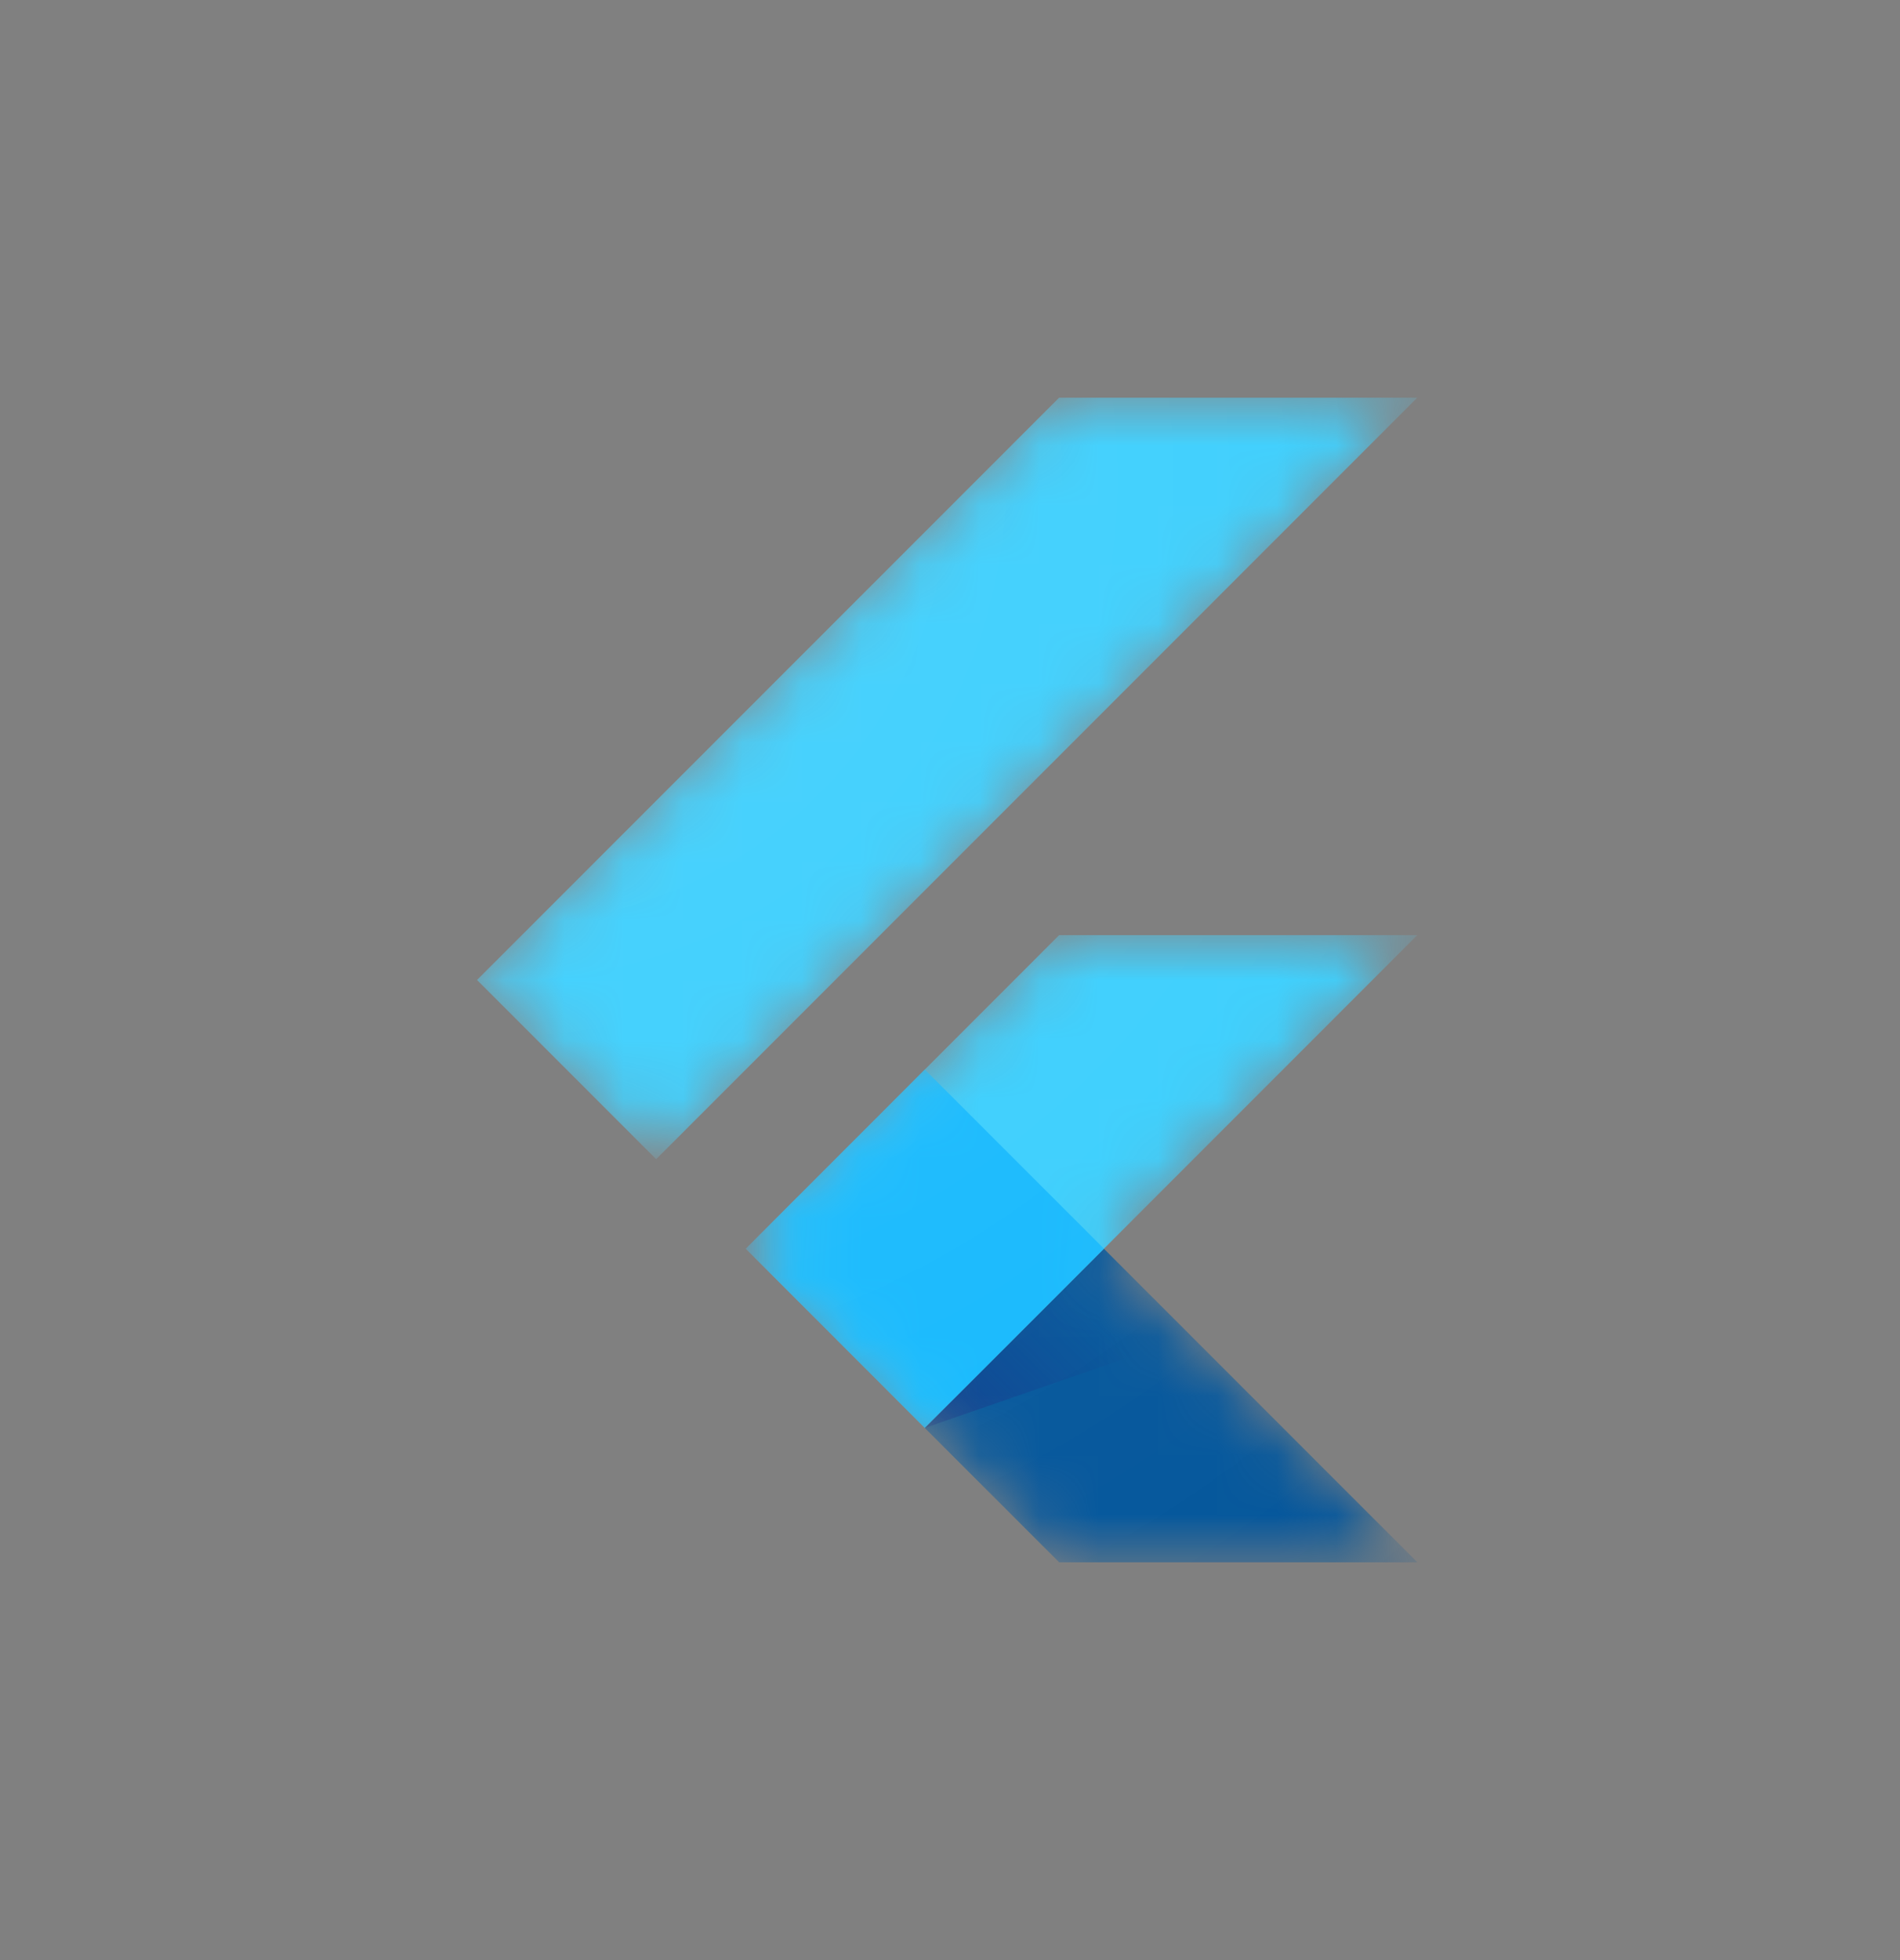 <svg width="32" height="33" viewBox="0 0 32 33" fill="none" xmlns="http://www.w3.org/2000/svg">
<rect x="0" y="0" width="32" height="33" fill="#808080" stroke="none"/>
<g clip-path="url(#clip0_6722_5523)">
<mask id="mask0_6722_5523" style="mask-type:luminance" maskUnits="userSpaceOnUse" x="8" y="6" width="16" height="21">
<path d="M23.87 15.744L18.591 21.024L23.87 26.305H17.838L12.558 21.024L17.838 15.744H23.87ZM17.838 6.695L8.034 16.499L11.051 19.516L23.87 6.695H17.838Z" fill="white"/>
</mask>
<g mask="url(#mask0_6722_5523)">
<path d="M12.56 21.024L15.575 24.041L23.87 15.744H17.838L12.56 21.024Z" fill="#39CEFD"/>
</g>
<mask id="mask1_6722_5523" style="mask-type:luminance" maskUnits="userSpaceOnUse" x="8" y="6" width="16" height="21">
<path d="M23.87 15.744L18.591 21.024L23.87 26.305H17.838L12.558 21.024L17.838 15.744H23.87ZM17.838 6.695L8.034 16.499L11.051 19.516L23.87 6.695H17.838Z" fill="white"/>
</mask>
<g mask="url(#mask1_6722_5523)">
<path d="M17.838 6.695H23.87L11.051 19.516L8.034 16.499L17.838 6.695Z" fill="#39CEFD"/>
</g>
<mask id="mask2_6722_5523" style="mask-type:luminance" maskUnits="userSpaceOnUse" x="8" y="6" width="16" height="21">
<path d="M23.87 15.744L18.591 21.024L23.87 26.305H17.838L12.558 21.024L17.838 15.744H23.87ZM17.838 6.695L8.034 16.499L11.051 19.516L23.87 6.695H17.838Z" fill="white"/>
</mask>
<g mask="url(#mask2_6722_5523)">
<path d="M15.575 24.041L17.839 26.303H23.871L18.592 21.024L15.575 24.041Z" fill="#03569B"/>
</g>
<mask id="mask3_6722_5523" style="mask-type:luminance" maskUnits="userSpaceOnUse" x="8" y="6" width="16" height="21">
<path d="M23.87 15.744L18.591 21.024L23.87 26.305H17.838L12.558 21.024L17.838 15.744H23.87ZM17.838 6.695L8.034 16.499L11.051 19.516L23.87 6.695H17.838Z" fill="white"/>
</mask>
<g mask="url(#mask3_6722_5523)">
<path d="M20.049 22.491L18.592 21.024L15.575 24.041L20.049 22.491Z" fill="url(#paint0_linear_6722_5523)"/>
</g>
<mask id="mask4_6722_5523" style="mask-type:luminance" maskUnits="userSpaceOnUse" x="8" y="6" width="16" height="21">
<path d="M23.87 15.744L18.591 21.024L23.87 26.305H17.838L12.558 21.024L17.838 15.744H23.87ZM17.838 6.695L8.034 16.499L11.051 19.516L23.87 6.695H17.838Z" fill="white"/>
</mask>
<g mask="url(#mask4_6722_5523)">
<path d="M12.559 21.023L15.575 18.006L18.593 21.023L15.575 24.04L12.559 21.023Z" fill="#16B9FD"/>
</g>
<path d="M23.87 15.744L18.591 21.024L23.87 26.305H17.838L12.558 21.024L17.838 15.744H23.87ZM17.838 6.695L8.034 16.499L11.051 19.516L23.87 6.695H17.838Z" fill="url(#paint1_radial_6722_5523)"/>
</g>
<defs>
<linearGradient id="paint0_linear_6722_5523" x1="16.456" y1="24.623" x2="18.703" y2="22.377" gradientUnits="userSpaceOnUse">
<stop stop-color="#1A237E" stop-opacity="0.4"/>
<stop offset="1" stop-color="#1A237E" stop-opacity="0"/>
</linearGradient>
<radialGradient id="paint1_radial_6722_5523" cx="0" cy="0" r="1" gradientUnits="userSpaceOnUse" gradientTransform="translate(8.479 8.032) scale(23.99 23.99)">
<stop stop-color="white" stop-opacity="0.1"/>
<stop offset="1" stop-color="white" stop-opacity="0"/>
</radialGradient>
<clipPath id="clip0_6722_5523">
<rect width="19.61" height="19.61" fill="white" transform="translate(6.195 6.695)"/>
</clipPath>
</defs>
</svg>
